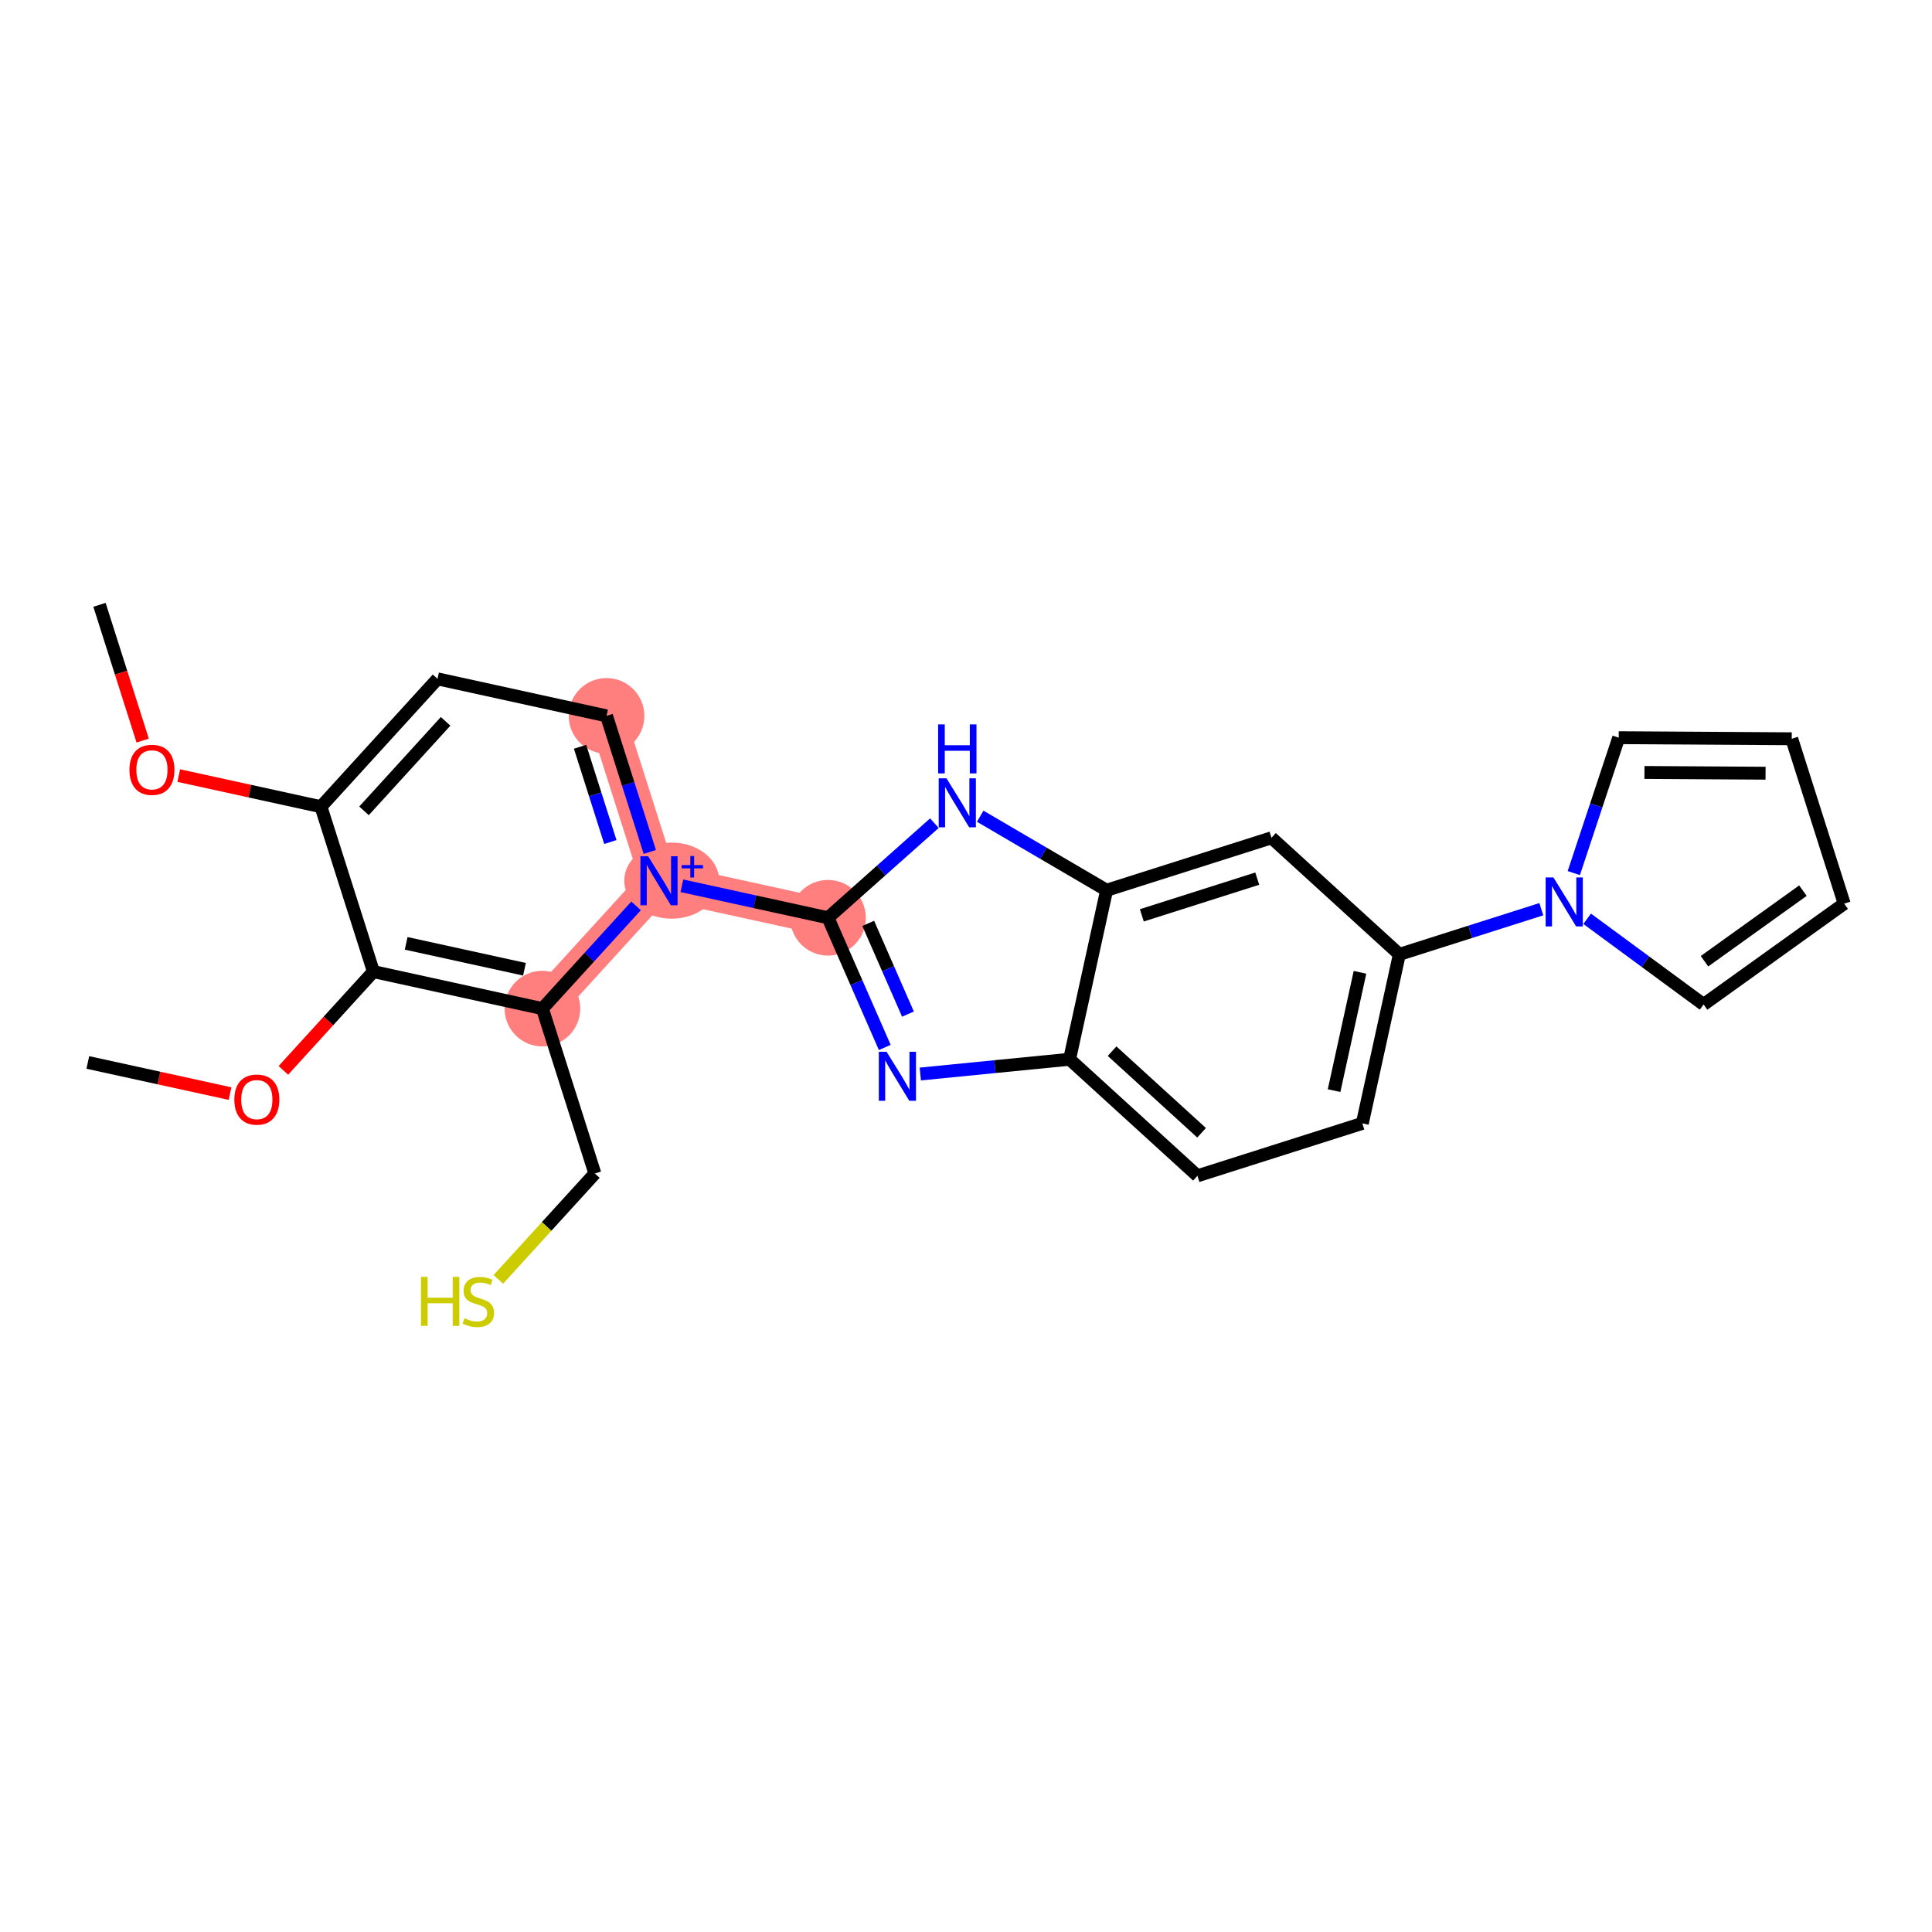 <?xml version='1.0' encoding='iso-8859-1'?>
<svg version='1.1' baseProfile='full'
              xmlns='http://www.w3.org/2000/svg'
                      xmlns:rdkit='http://www.rdkit.org/xml'
                      xmlns:xlink='http://www.w3.org/1999/xlink'
                  xml:space='preserve'
width='300px' height='300px' viewBox='0 0 300 300'>
<!-- END OF HEADER -->
<rect style='opacity:1.0;fill:#FFFFFF;stroke:none' width='300' height='300' x='0' y='0'> </rect>
<rect style='opacity:1.0;fill:#FFFFFF;stroke:none' width='300' height='300' x='0' y='0'> </rect>
<path d='M 94.183,111.161 L 102.327,136.764' style='fill:none;fill-rule:evenodd;stroke:#FF7F7F;stroke-width:5.7px;stroke-linecap:butt;stroke-linejoin:miter;stroke-opacity:1' />
<path d='M 102.327,136.764 L 128.572,142.512' style='fill:none;fill-rule:evenodd;stroke:#FF7F7F;stroke-width:5.7px;stroke-linecap:butt;stroke-linejoin:miter;stroke-opacity:1' />
<path d='M 102.327,136.764 L 84.227,156.618' style='fill:none;fill-rule:evenodd;stroke:#FF7F7F;stroke-width:5.7px;stroke-linecap:butt;stroke-linejoin:miter;stroke-opacity:1' />
<ellipse cx='94.183' cy='111.161' rx='5.373' ry='5.373'  style='fill:#FF7F7F;fill-rule:evenodd;stroke:#FF7F7F;stroke-width:1.0px;stroke-linecap:butt;stroke-linejoin:miter;stroke-opacity:1' />
<ellipse cx='104.303' cy='136.744' rx='6.874' ry='5.408'  style='fill:#FF7F7F;fill-rule:evenodd;stroke:#FF7F7F;stroke-width:1.0px;stroke-linecap:butt;stroke-linejoin:miter;stroke-opacity:1' />
<ellipse cx='128.572' cy='142.512' rx='5.373' ry='5.373'  style='fill:#FF7F7F;fill-rule:evenodd;stroke:#FF7F7F;stroke-width:1.0px;stroke-linecap:butt;stroke-linejoin:miter;stroke-opacity:1' />
<ellipse cx='84.227' cy='156.618' rx='5.373' ry='5.373'  style='fill:#FF7F7F;fill-rule:evenodd;stroke:#FF7F7F;stroke-width:1.0px;stroke-linecap:butt;stroke-linejoin:miter;stroke-opacity:1' />
<path class='bond-0 atom-0 atom-1' d='M 15.449,93.916 L 18.802,104.458' style='fill:none;fill-rule:evenodd;stroke:#000000;stroke-width:2.0px;stroke-linecap:butt;stroke-linejoin:miter;stroke-opacity:1' />
<path class='bond-0 atom-0 atom-1' d='M 18.802,104.458 L 22.155,115' style='fill:none;fill-rule:evenodd;stroke:#FF0000;stroke-width:2.0px;stroke-linecap:butt;stroke-linejoin:miter;stroke-opacity:1' />
<path class='bond-1 atom-1 atom-2' d='M 27.757,120.431 L 38.797,122.849' style='fill:none;fill-rule:evenodd;stroke:#FF0000;stroke-width:2.0px;stroke-linecap:butt;stroke-linejoin:miter;stroke-opacity:1' />
<path class='bond-1 atom-1 atom-2' d='M 38.797,122.849 L 49.838,125.267' style='fill:none;fill-rule:evenodd;stroke:#000000;stroke-width:2.0px;stroke-linecap:butt;stroke-linejoin:miter;stroke-opacity:1' />
<path class='bond-2 atom-2 atom-3' d='M 49.838,125.267 L 67.938,105.413' style='fill:none;fill-rule:evenodd;stroke:#000000;stroke-width:2.0px;stroke-linecap:butt;stroke-linejoin:miter;stroke-opacity:1' />
<path class='bond-2 atom-2 atom-3' d='M 56.524,125.909 L 69.194,112.011' style='fill:none;fill-rule:evenodd;stroke:#000000;stroke-width:2.0px;stroke-linecap:butt;stroke-linejoin:miter;stroke-opacity:1' />
<path class='bond-25 atom-23 atom-2' d='M 57.982,150.87 L 49.838,125.267' style='fill:none;fill-rule:evenodd;stroke:#000000;stroke-width:2.0px;stroke-linecap:butt;stroke-linejoin:miter;stroke-opacity:1' />
<path class='bond-3 atom-3 atom-4' d='M 67.938,105.413 L 94.183,111.161' style='fill:none;fill-rule:evenodd;stroke:#000000;stroke-width:2.0px;stroke-linecap:butt;stroke-linejoin:miter;stroke-opacity:1' />
<path class='bond-4 atom-4 atom-5' d='M 94.183,111.161 L 97.543,121.725' style='fill:none;fill-rule:evenodd;stroke:#000000;stroke-width:2.0px;stroke-linecap:butt;stroke-linejoin:miter;stroke-opacity:1' />
<path class='bond-4 atom-4 atom-5' d='M 97.543,121.725 L 100.903,132.288' style='fill:none;fill-rule:evenodd;stroke:#0000FF;stroke-width:2.0px;stroke-linecap:butt;stroke-linejoin:miter;stroke-opacity:1' />
<path class='bond-4 atom-4 atom-5' d='M 90.071,115.959 L 92.423,123.353' style='fill:none;fill-rule:evenodd;stroke:#000000;stroke-width:2.0px;stroke-linecap:butt;stroke-linejoin:miter;stroke-opacity:1' />
<path class='bond-4 atom-4 atom-5' d='M 92.423,123.353 L 94.775,130.748' style='fill:none;fill-rule:evenodd;stroke:#0000FF;stroke-width:2.0px;stroke-linecap:butt;stroke-linejoin:miter;stroke-opacity:1' />
<path class='bond-5 atom-5 atom-6' d='M 105.884,137.543 L 117.228,140.028' style='fill:none;fill-rule:evenodd;stroke:#0000FF;stroke-width:2.0px;stroke-linecap:butt;stroke-linejoin:miter;stroke-opacity:1' />
<path class='bond-5 atom-5 atom-6' d='M 117.228,140.028 L 128.572,142.512' style='fill:none;fill-rule:evenodd;stroke:#000000;stroke-width:2.0px;stroke-linecap:butt;stroke-linejoin:miter;stroke-opacity:1' />
<path class='bond-19 atom-5 atom-20' d='M 98.77,140.666 L 91.498,148.642' style='fill:none;fill-rule:evenodd;stroke:#0000FF;stroke-width:2.0px;stroke-linecap:butt;stroke-linejoin:miter;stroke-opacity:1' />
<path class='bond-19 atom-5 atom-20' d='M 91.498,148.642 L 84.227,156.618' style='fill:none;fill-rule:evenodd;stroke:#000000;stroke-width:2.0px;stroke-linecap:butt;stroke-linejoin:miter;stroke-opacity:1' />
<path class='bond-6 atom-6 atom-7' d='M 128.572,142.512 L 132.98,152.58' style='fill:none;fill-rule:evenodd;stroke:#000000;stroke-width:2.0px;stroke-linecap:butt;stroke-linejoin:miter;stroke-opacity:1' />
<path class='bond-6 atom-6 atom-7' d='M 132.98,152.58 L 137.388,162.648' style='fill:none;fill-rule:evenodd;stroke:#0000FF;stroke-width:2.0px;stroke-linecap:butt;stroke-linejoin:miter;stroke-opacity:1' />
<path class='bond-6 atom-6 atom-7' d='M 134.817,143.378 L 137.902,150.425' style='fill:none;fill-rule:evenodd;stroke:#000000;stroke-width:2.0px;stroke-linecap:butt;stroke-linejoin:miter;stroke-opacity:1' />
<path class='bond-6 atom-6 atom-7' d='M 137.902,150.425 L 140.988,157.472' style='fill:none;fill-rule:evenodd;stroke:#0000FF;stroke-width:2.0px;stroke-linecap:butt;stroke-linejoin:miter;stroke-opacity:1' />
<path class='bond-26 atom-19 atom-6' d='M 145.092,127.822 L 136.832,135.167' style='fill:none;fill-rule:evenodd;stroke:#0000FF;stroke-width:2.0px;stroke-linecap:butt;stroke-linejoin:miter;stroke-opacity:1' />
<path class='bond-26 atom-19 atom-6' d='M 136.832,135.167 L 128.572,142.512' style='fill:none;fill-rule:evenodd;stroke:#000000;stroke-width:2.0px;stroke-linecap:butt;stroke-linejoin:miter;stroke-opacity:1' />
<path class='bond-7 atom-7 atom-8' d='M 142.905,166.772 L 154.495,165.626' style='fill:none;fill-rule:evenodd;stroke:#0000FF;stroke-width:2.0px;stroke-linecap:butt;stroke-linejoin:miter;stroke-opacity:1' />
<path class='bond-7 atom-7 atom-8' d='M 154.495,165.626 L 166.084,164.481' style='fill:none;fill-rule:evenodd;stroke:#000000;stroke-width:2.0px;stroke-linecap:butt;stroke-linejoin:miter;stroke-opacity:1' />
<path class='bond-8 atom-8 atom-9' d='M 166.084,164.481 L 185.939,182.581' style='fill:none;fill-rule:evenodd;stroke:#000000;stroke-width:2.0px;stroke-linecap:butt;stroke-linejoin:miter;stroke-opacity:1' />
<path class='bond-8 atom-8 atom-9' d='M 172.683,163.225 L 186.581,175.895' style='fill:none;fill-rule:evenodd;stroke:#000000;stroke-width:2.0px;stroke-linecap:butt;stroke-linejoin:miter;stroke-opacity:1' />
<path class='bond-27 atom-18 atom-8' d='M 171.833,138.236 L 166.084,164.481' style='fill:none;fill-rule:evenodd;stroke:#000000;stroke-width:2.0px;stroke-linecap:butt;stroke-linejoin:miter;stroke-opacity:1' />
<path class='bond-9 atom-9 atom-10' d='M 185.939,182.581 L 211.542,174.437' style='fill:none;fill-rule:evenodd;stroke:#000000;stroke-width:2.0px;stroke-linecap:butt;stroke-linejoin:miter;stroke-opacity:1' />
<path class='bond-10 atom-10 atom-11' d='M 211.542,174.437 L 217.29,148.193' style='fill:none;fill-rule:evenodd;stroke:#000000;stroke-width:2.0px;stroke-linecap:butt;stroke-linejoin:miter;stroke-opacity:1' />
<path class='bond-10 atom-10 atom-11' d='M 207.155,169.351 L 211.179,150.98' style='fill:none;fill-rule:evenodd;stroke:#000000;stroke-width:2.0px;stroke-linecap:butt;stroke-linejoin:miter;stroke-opacity:1' />
<path class='bond-11 atom-11 atom-12' d='M 217.29,148.193 L 228.313,144.686' style='fill:none;fill-rule:evenodd;stroke:#000000;stroke-width:2.0px;stroke-linecap:butt;stroke-linejoin:miter;stroke-opacity:1' />
<path class='bond-11 atom-11 atom-12' d='M 228.313,144.686 L 239.336,141.18' style='fill:none;fill-rule:evenodd;stroke:#0000FF;stroke-width:2.0px;stroke-linecap:butt;stroke-linejoin:miter;stroke-opacity:1' />
<path class='bond-16 atom-11 atom-17' d='M 217.29,148.193 L 197.436,130.092' style='fill:none;fill-rule:evenodd;stroke:#000000;stroke-width:2.0px;stroke-linecap:butt;stroke-linejoin:miter;stroke-opacity:1' />
<path class='bond-12 atom-12 atom-13' d='M 244.378,135.572 L 247.866,125.06' style='fill:none;fill-rule:evenodd;stroke:#0000FF;stroke-width:2.0px;stroke-linecap:butt;stroke-linejoin:miter;stroke-opacity:1' />
<path class='bond-12 atom-12 atom-13' d='M 247.866,125.06 L 251.353,114.548' style='fill:none;fill-rule:evenodd;stroke:#000000;stroke-width:2.0px;stroke-linecap:butt;stroke-linejoin:miter;stroke-opacity:1' />
<path class='bond-28 atom-16 atom-12' d='M 264.531,155.975 L 255.49,149.321' style='fill:none;fill-rule:evenodd;stroke:#000000;stroke-width:2.0px;stroke-linecap:butt;stroke-linejoin:miter;stroke-opacity:1' />
<path class='bond-28 atom-16 atom-12' d='M 255.49,149.321 L 246.45,142.667' style='fill:none;fill-rule:evenodd;stroke:#0000FF;stroke-width:2.0px;stroke-linecap:butt;stroke-linejoin:miter;stroke-opacity:1' />
<path class='bond-13 atom-13 atom-14' d='M 251.353,114.548 L 278.22,114.715' style='fill:none;fill-rule:evenodd;stroke:#000000;stroke-width:2.0px;stroke-linecap:butt;stroke-linejoin:miter;stroke-opacity:1' />
<path class='bond-13 atom-13 atom-14' d='M 255.35,119.947 L 274.156,120.063' style='fill:none;fill-rule:evenodd;stroke:#000000;stroke-width:2.0px;stroke-linecap:butt;stroke-linejoin:miter;stroke-opacity:1' />
<path class='bond-14 atom-14 atom-15' d='M 278.22,114.715 L 286.364,140.317' style='fill:none;fill-rule:evenodd;stroke:#000000;stroke-width:2.0px;stroke-linecap:butt;stroke-linejoin:miter;stroke-opacity:1' />
<path class='bond-15 atom-15 atom-16' d='M 286.364,140.317 L 264.531,155.975' style='fill:none;fill-rule:evenodd;stroke:#000000;stroke-width:2.0px;stroke-linecap:butt;stroke-linejoin:miter;stroke-opacity:1' />
<path class='bond-15 atom-15 atom-16' d='M 279.957,138.299 L 264.674,149.259' style='fill:none;fill-rule:evenodd;stroke:#000000;stroke-width:2.0px;stroke-linecap:butt;stroke-linejoin:miter;stroke-opacity:1' />
<path class='bond-17 atom-17 atom-18' d='M 197.436,130.092 L 171.833,138.236' style='fill:none;fill-rule:evenodd;stroke:#000000;stroke-width:2.0px;stroke-linecap:butt;stroke-linejoin:miter;stroke-opacity:1' />
<path class='bond-17 atom-17 atom-18' d='M 195.224,136.434 L 177.302,142.135' style='fill:none;fill-rule:evenodd;stroke:#000000;stroke-width:2.0px;stroke-linecap:butt;stroke-linejoin:miter;stroke-opacity:1' />
<path class='bond-18 atom-18 atom-19' d='M 171.833,138.236 L 162.019,132.489' style='fill:none;fill-rule:evenodd;stroke:#000000;stroke-width:2.0px;stroke-linecap:butt;stroke-linejoin:miter;stroke-opacity:1' />
<path class='bond-18 atom-18 atom-19' d='M 162.019,132.489 L 152.206,126.742' style='fill:none;fill-rule:evenodd;stroke:#0000FF;stroke-width:2.0px;stroke-linecap:butt;stroke-linejoin:miter;stroke-opacity:1' />
<path class='bond-20 atom-20 atom-21' d='M 84.227,156.618 L 92.371,182.221' style='fill:none;fill-rule:evenodd;stroke:#000000;stroke-width:2.0px;stroke-linecap:butt;stroke-linejoin:miter;stroke-opacity:1' />
<path class='bond-22 atom-20 atom-23' d='M 84.227,156.618 L 57.982,150.87' style='fill:none;fill-rule:evenodd;stroke:#000000;stroke-width:2.0px;stroke-linecap:butt;stroke-linejoin:miter;stroke-opacity:1' />
<path class='bond-22 atom-20 atom-23' d='M 81.439,150.507 L 63.068,146.483' style='fill:none;fill-rule:evenodd;stroke:#000000;stroke-width:2.0px;stroke-linecap:butt;stroke-linejoin:miter;stroke-opacity:1' />
<path class='bond-21 atom-21 atom-22' d='M 92.371,182.221 L 84.876,190.442' style='fill:none;fill-rule:evenodd;stroke:#000000;stroke-width:2.0px;stroke-linecap:butt;stroke-linejoin:miter;stroke-opacity:1' />
<path class='bond-21 atom-21 atom-22' d='M 84.876,190.442 L 77.381,198.663' style='fill:none;fill-rule:evenodd;stroke:#CCCC00;stroke-width:2.0px;stroke-linecap:butt;stroke-linejoin:miter;stroke-opacity:1' />
<path class='bond-23 atom-23 atom-24' d='M 57.982,150.87 L 50.991,158.538' style='fill:none;fill-rule:evenodd;stroke:#000000;stroke-width:2.0px;stroke-linecap:butt;stroke-linejoin:miter;stroke-opacity:1' />
<path class='bond-23 atom-23 atom-24' d='M 50.991,158.538 L 44.001,166.205' style='fill:none;fill-rule:evenodd;stroke:#FF0000;stroke-width:2.0px;stroke-linecap:butt;stroke-linejoin:miter;stroke-opacity:1' />
<path class='bond-24 atom-24 atom-25' d='M 35.717,169.812 L 24.677,167.394' style='fill:none;fill-rule:evenodd;stroke:#FF0000;stroke-width:2.0px;stroke-linecap:butt;stroke-linejoin:miter;stroke-opacity:1' />
<path class='bond-24 atom-24 atom-25' d='M 24.677,167.394 L 13.636,164.976' style='fill:none;fill-rule:evenodd;stroke:#000000;stroke-width:2.0px;stroke-linecap:butt;stroke-linejoin:miter;stroke-opacity:1' />
<path  class='atom-1' d='M 20.1 119.54
Q 20.1 117.713, 21.003 116.692
Q 21.906 115.671, 23.593 115.671
Q 25.28 115.671, 26.183 116.692
Q 27.086 117.713, 27.086 119.54
Q 27.086 121.389, 26.172 122.442
Q 25.259 123.484, 23.593 123.484
Q 21.916 123.484, 21.003 122.442
Q 20.1 121.399, 20.1 119.54
M 23.593 122.624
Q 24.754 122.624, 25.377 121.851
Q 26.011 121.066, 26.011 119.54
Q 26.011 118.046, 25.377 117.294
Q 24.754 116.531, 23.593 116.531
Q 22.432 116.531, 21.798 117.283
Q 21.175 118.036, 21.175 119.54
Q 21.175 121.077, 21.798 121.851
Q 22.432 122.624, 23.593 122.624
' fill='#FF0000'/>
<path  class='atom-5' d='M 100.645 132.96
L 103.139 136.99
Q 103.386 137.387, 103.783 138.107
Q 104.181 138.827, 104.203 138.87
L 104.203 132.96
L 105.213 132.96
L 105.213 140.568
L 104.17 140.568
L 101.494 136.162
Q 101.183 135.646, 100.85 135.055
Q 100.527 134.464, 100.43 134.281
L 100.43 140.568
L 99.442 140.568
L 99.442 132.96
L 100.645 132.96
' fill='#0000FF'/>
<path  class='atom-5' d='M 105.851 134.331
L 107.192 134.331
L 107.192 132.92
L 107.787 132.92
L 107.787 134.331
L 109.163 134.331
L 109.163 134.842
L 107.787 134.842
L 107.787 136.26
L 107.192 136.26
L 107.192 134.842
L 105.851 134.842
L 105.851 134.331
' fill='#0000FF'/>
<path  class='atom-7' d='M 137.666 163.319
L 140.159 167.349
Q 140.406 167.747, 140.804 168.467
Q 141.202 169.187, 141.223 169.23
L 141.223 163.319
L 142.233 163.319
L 142.233 170.928
L 141.191 170.928
L 138.515 166.522
Q 138.203 166.006, 137.87 165.415
Q 137.548 164.824, 137.451 164.641
L 137.451 170.928
L 136.462 170.928
L 136.462 163.319
L 137.666 163.319
' fill='#0000FF'/>
<path  class='atom-12' d='M 241.211 136.244
L 243.704 140.274
Q 243.951 140.672, 244.349 141.392
Q 244.747 142.112, 244.768 142.155
L 244.768 136.244
L 245.778 136.244
L 245.778 143.853
L 244.736 143.853
L 242.06 139.447
Q 241.748 138.931, 241.415 138.34
Q 241.093 137.749, 240.996 137.566
L 240.996 143.853
L 240.007 143.853
L 240.007 136.244
L 241.211 136.244
' fill='#0000FF'/>
<path  class='atom-19' d='M 146.967 120.854
L 149.46 124.884
Q 149.707 125.282, 150.105 126.002
Q 150.503 126.722, 150.524 126.765
L 150.524 120.854
L 151.534 120.854
L 151.534 128.463
L 150.492 128.463
L 147.816 124.057
Q 147.504 123.541, 147.171 122.95
Q 146.849 122.359, 146.752 122.176
L 146.752 128.463
L 145.763 128.463
L 145.763 120.854
L 146.967 120.854
' fill='#0000FF'/>
<path  class='atom-19' d='M 145.672 112.485
L 146.704 112.485
L 146.704 115.72
L 150.594 115.72
L 150.594 112.485
L 151.626 112.485
L 151.626 120.094
L 150.594 120.094
L 150.594 116.579
L 146.704 116.579
L 146.704 120.094
L 145.672 120.094
L 145.672 112.485
' fill='#0000FF'/>
<path  class='atom-22' d='M 65.372 198.271
L 66.403 198.271
L 66.403 201.506
L 70.294 201.506
L 70.294 198.271
L 71.325 198.271
L 71.325 205.88
L 70.294 205.88
L 70.294 202.366
L 66.403 202.366
L 66.403 205.88
L 65.372 205.88
L 65.372 198.271
' fill='#CCCC00'/>
<path  class='atom-22' d='M 72.121 204.698
Q 72.207 204.73, 72.561 204.881
Q 72.916 205.031, 73.303 205.128
Q 73.7 205.214, 74.087 205.214
Q 74.807 205.214, 75.226 204.87
Q 75.646 204.515, 75.646 203.903
Q 75.646 203.483, 75.431 203.226
Q 75.226 202.968, 74.904 202.828
Q 74.582 202.688, 74.044 202.527
Q 73.367 202.323, 72.959 202.129
Q 72.561 201.936, 72.271 201.528
Q 71.992 201.119, 71.992 200.431
Q 71.992 199.475, 72.636 198.884
Q 73.292 198.293, 74.582 198.293
Q 75.463 198.293, 76.462 198.712
L 76.215 199.539
Q 75.302 199.163, 74.614 199.163
Q 73.872 199.163, 73.464 199.475
Q 73.056 199.776, 73.066 200.302
Q 73.066 200.711, 73.27 200.958
Q 73.486 201.205, 73.786 201.345
Q 74.098 201.485, 74.614 201.646
Q 75.302 201.861, 75.71 202.076
Q 76.118 202.291, 76.409 202.731
Q 76.71 203.161, 76.71 203.903
Q 76.71 204.956, 76 205.525
Q 75.302 206.084, 74.13 206.084
Q 73.453 206.084, 72.937 205.934
Q 72.432 205.794, 71.831 205.547
L 72.121 204.698
' fill='#CCCC00'/>
<path  class='atom-24' d='M 36.388 170.746
Q 36.388 168.919, 37.291 167.898
Q 38.194 166.877, 39.881 166.877
Q 41.568 166.877, 42.471 167.898
Q 43.374 168.919, 43.374 170.746
Q 43.374 172.594, 42.46 173.647
Q 41.547 174.69, 39.881 174.69
Q 38.205 174.69, 37.291 173.647
Q 36.388 172.605, 36.388 170.746
M 39.881 173.83
Q 41.042 173.83, 41.665 173.056
Q 42.299 172.272, 42.299 170.746
Q 42.299 169.252, 41.665 168.5
Q 41.042 167.737, 39.881 167.737
Q 38.721 167.737, 38.086 168.489
Q 37.463 169.241, 37.463 170.746
Q 37.463 172.283, 38.086 173.056
Q 38.721 173.83, 39.881 173.83
' fill='#FF0000'/>
</svg>
